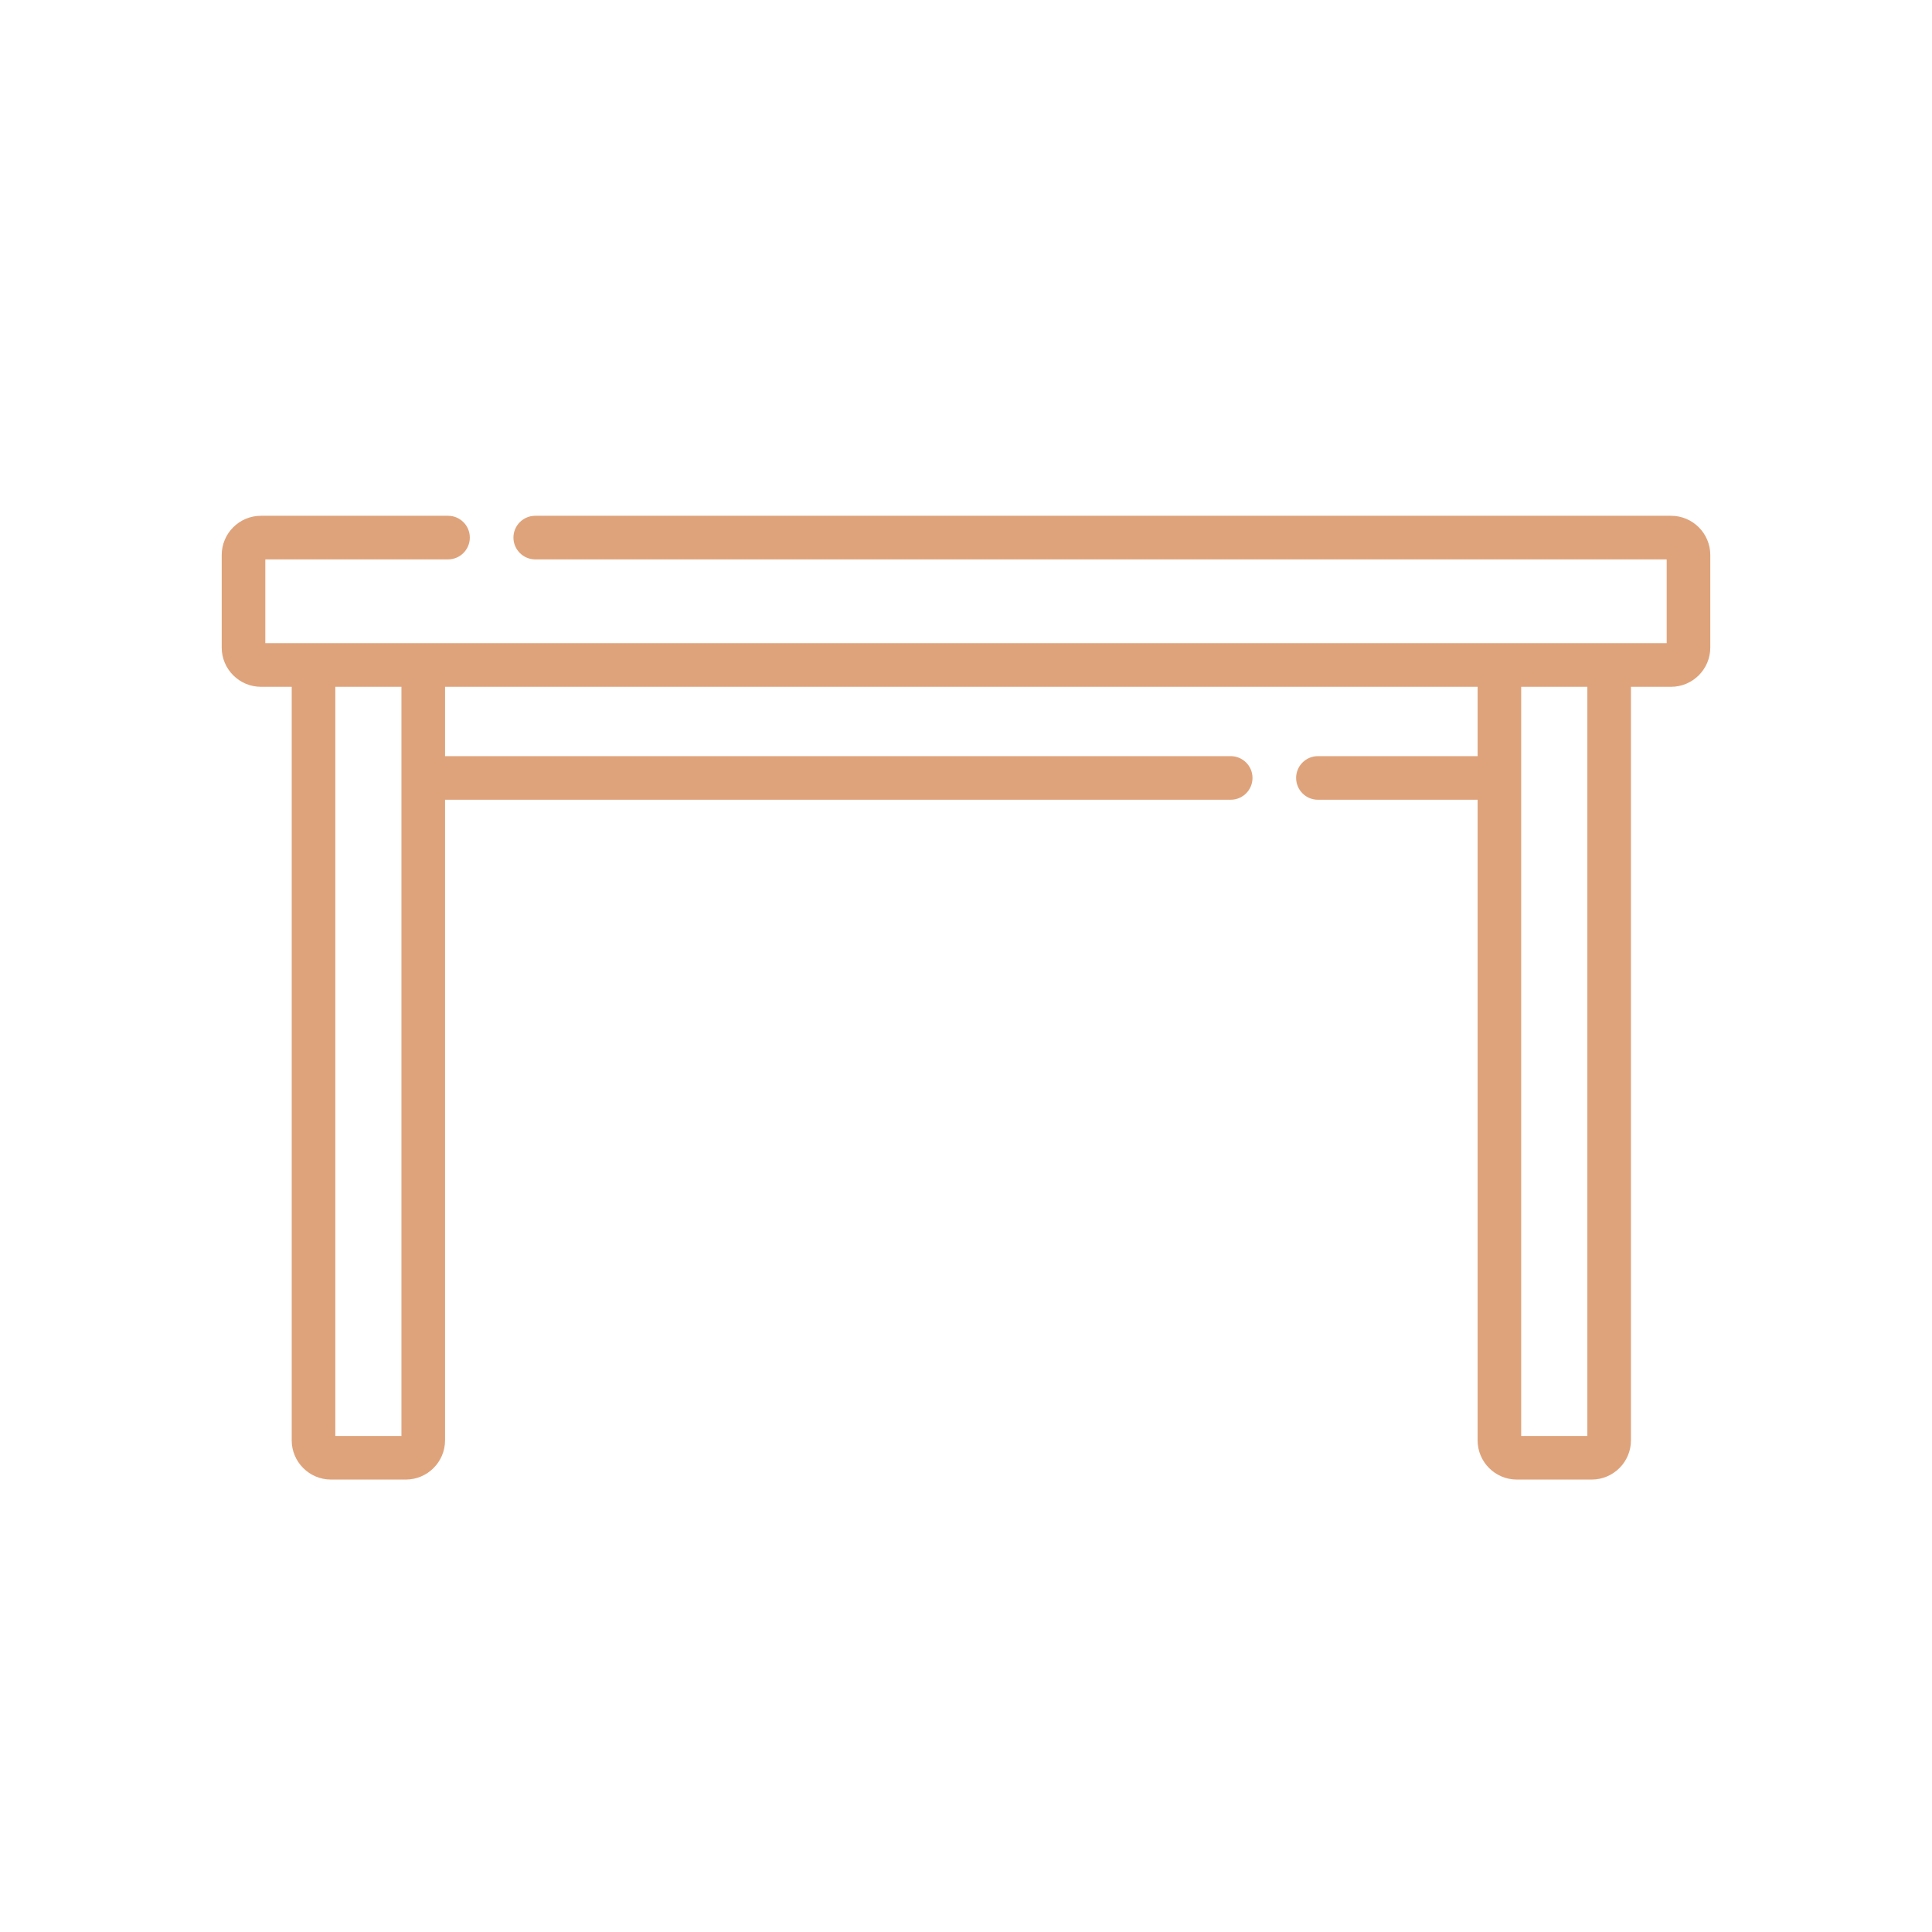 <svg width="61" height="61" viewBox="0 0 61 61" fill="none" xmlns="http://www.w3.org/2000/svg">
<rect width="61" height="61" fill="white"/>
<path d="M52.761 16.285H16.9C16.52 16.285 16.211 16.593 16.211 16.973C16.211 17.353 16.52 17.662 16.9 17.662H52.623V20.308H8.377V17.662H14.146C14.526 17.662 14.834 17.353 14.834 16.973C14.834 16.593 14.526 16.285 14.146 16.285H8.239C7.556 16.285 7 16.84 7 17.524V20.445C7 21.129 7.556 21.685 8.239 21.685H9.21V45.476C9.21 46.159 9.766 46.715 10.45 46.715H12.813C13.496 46.715 14.052 46.159 14.052 45.476V25.251H38.857C39.237 25.251 39.546 24.943 39.546 24.562C39.546 24.182 39.237 23.874 38.857 23.874H14.052V21.685H46.653V23.874H41.611C41.231 23.874 40.923 24.182 40.923 24.562C40.923 24.943 41.231 25.251 41.611 25.251H46.653V45.476C46.653 46.16 47.208 46.715 47.892 46.715H50.255C50.939 46.715 51.495 46.16 51.495 45.476V21.685H52.761C53.444 21.685 54 21.129 54 20.445V17.524C54 16.84 53.444 16.285 52.761 16.285ZM12.675 45.338H10.587V21.685H12.675V45.338ZM50.118 45.338H48.029V21.685H50.118V45.338Z" fill="#DFA37B"/>
</svg>
